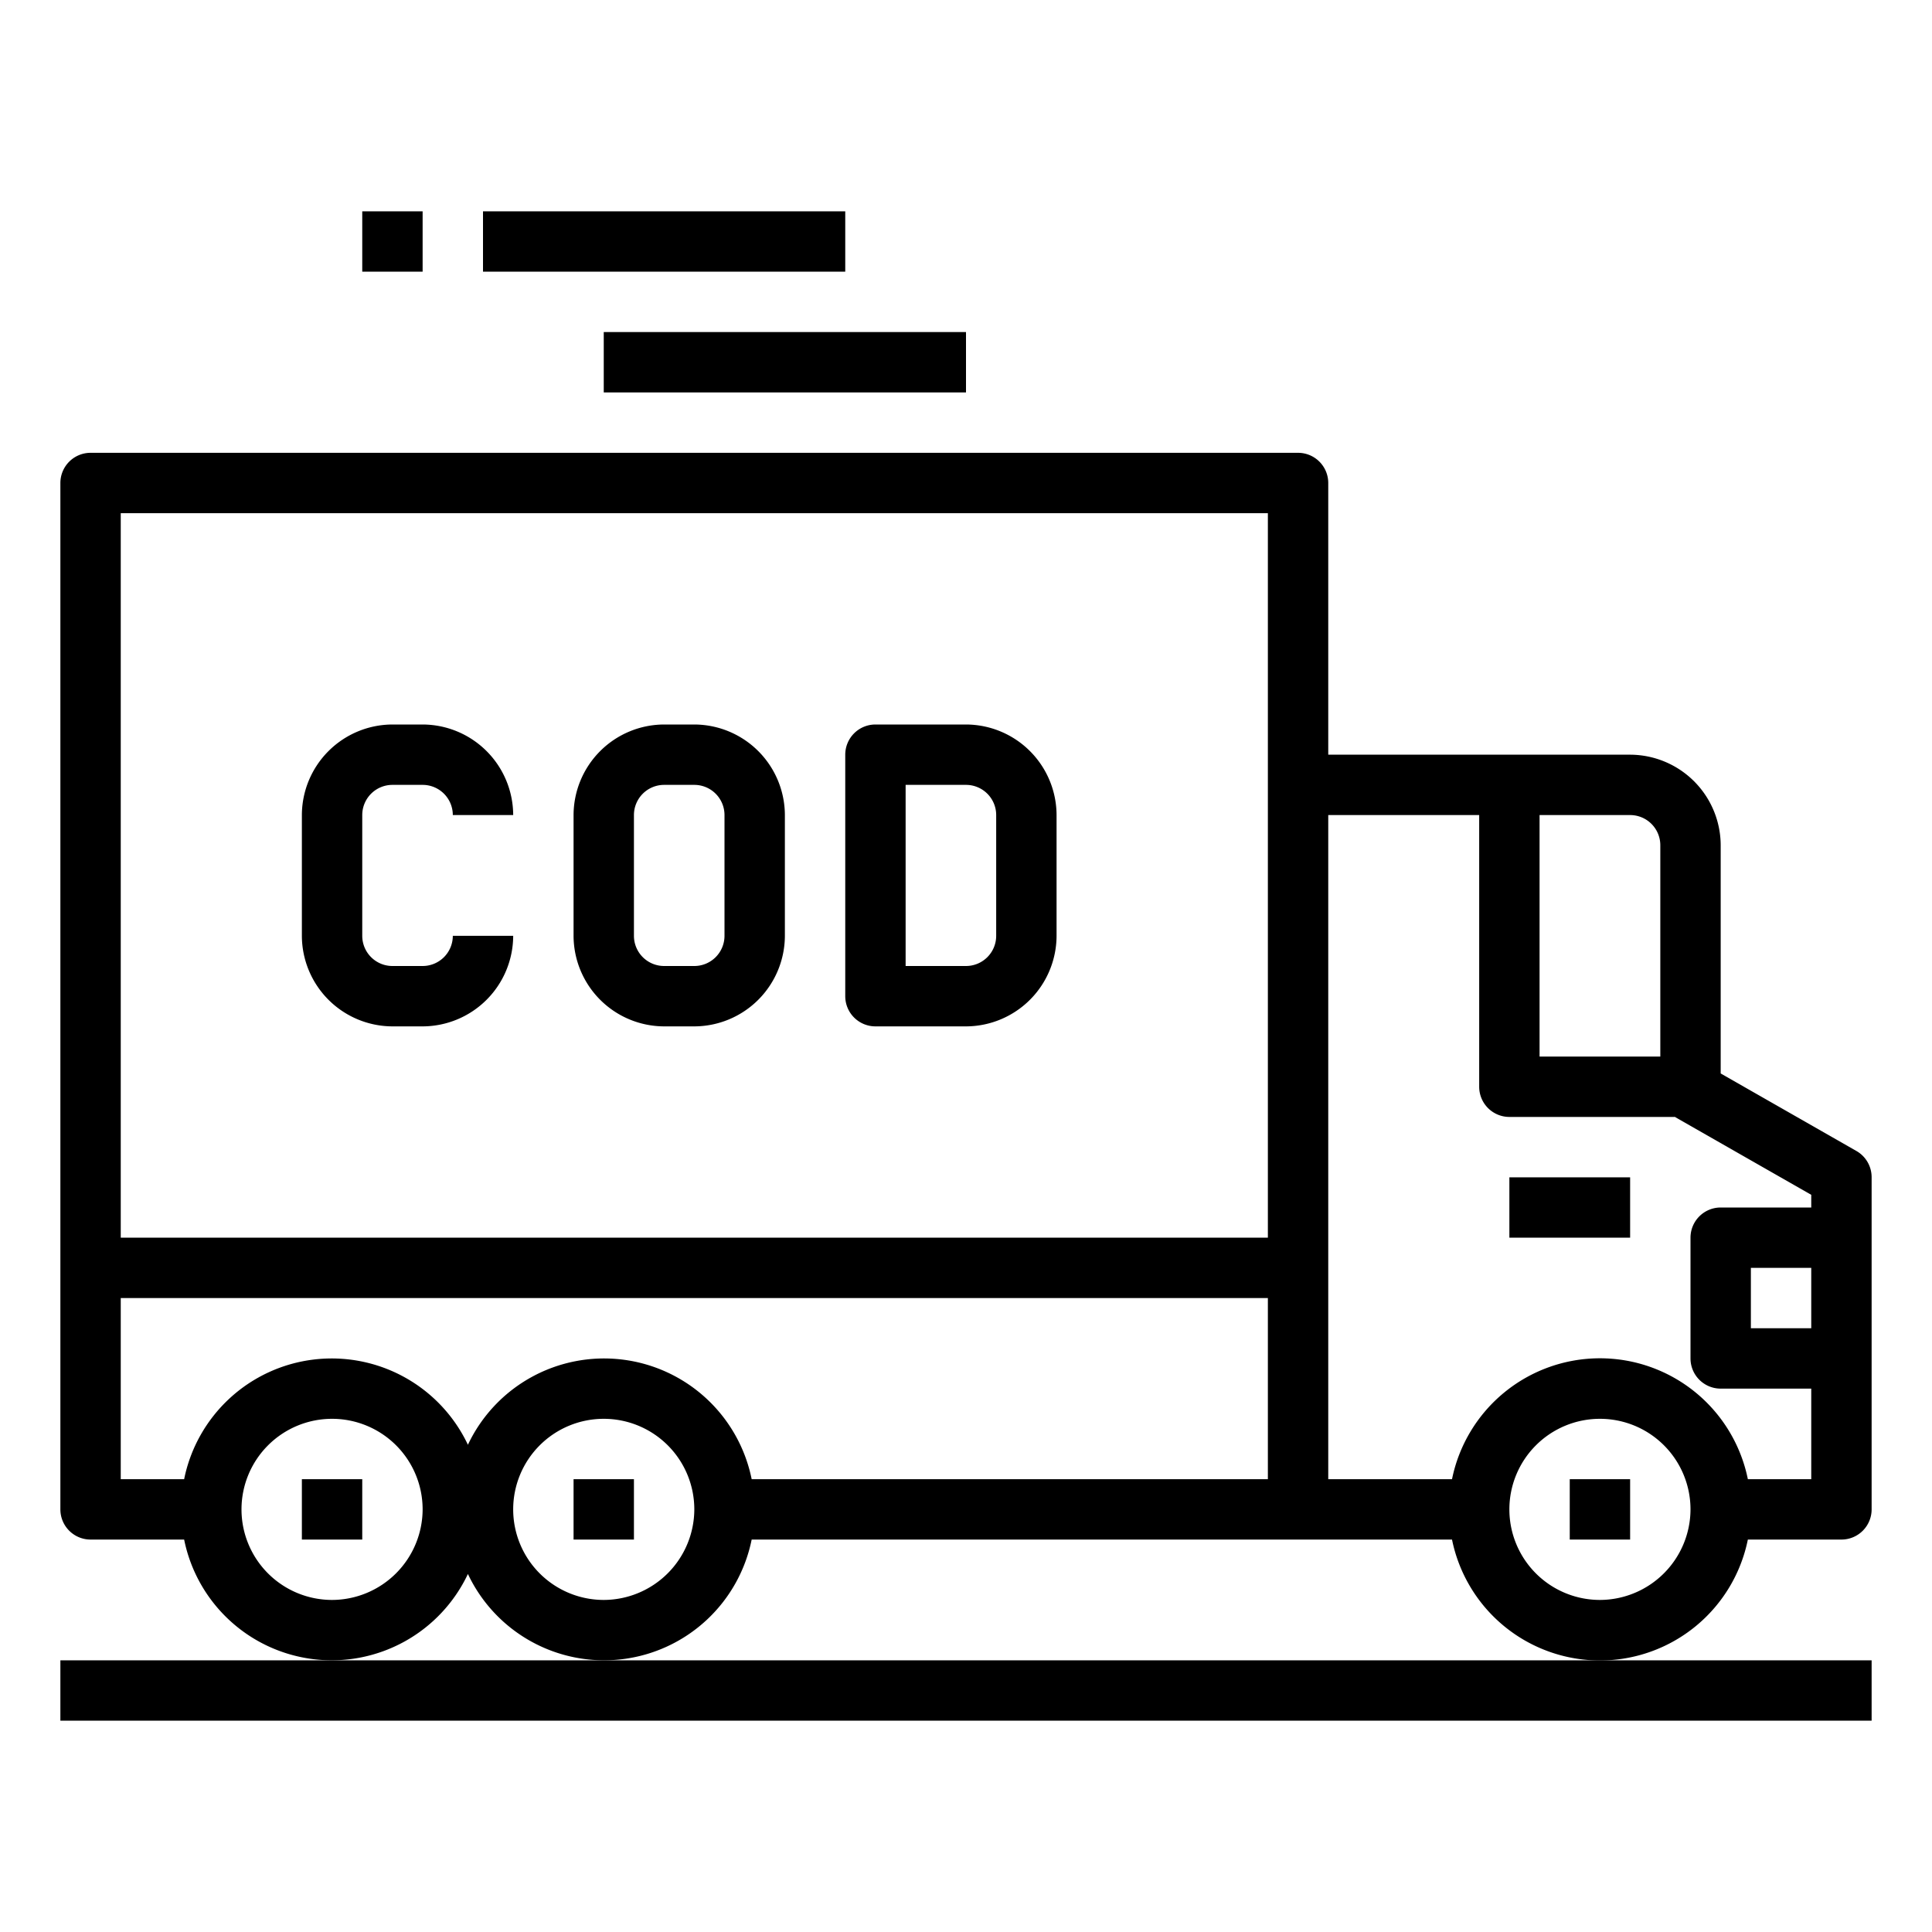 <svg class="" xml:space="preserve" style="enable-background:new 0 0 512 512" viewBox="0 0 64 64" y="0" x="0" height="512" width="512" xmlns:xlink="http://www.w3.org/1999/xlink" version="1.1" xmlns="http://www.w3.org/2000/svg"><g><g data-name="Cash On Delivery-Cod-Ecommerce-Payment--Shopping"><path class="" data-original="#000000" opacity="1" fill="#000000" d="M61.5 38.13 57 35.56V28a3.009 3.009 0 0 0-3-3H44v-9a1 1 0 0 0-1-1H3a1 1 0 0 0-1 1v34a1 1 0 0 0 1 1h3.1a4.988 4.988 0 0 0 9.4 1.14A4.988 4.988 0 0 0 24.9 51h23.2a5 5 0 0 0 9.8 0H61a1 1 0 0 0 1-1V39a1 1 0 0 0-.5-.87zM11 53a3 3 0 1 1 3-3 3.009 3.009 0 0 1-3 3zm9 0a3 3 0 1 1 3-3 3.009 3.009 0 0 1-3 3zm22-4H24.9a4.988 4.988 0 0 0-9.4-1.14A4.988 4.988 0 0 0 6.1 49H4v-6h38zm0-8H4V17h38zm9-14h3a1 1 0 0 1 1 1v7h-4zm2 26a3 3 0 1 1 3-3 3.009 3.009 0 0 1-3 3zm7-9h-2v-2h2zm0-4h-3a1 1 0 0 0-1 1v4a1 1 0 0 0 1 1h3v3h-2.1a5 5 0 0 0-9.8 0H44V27h5v9a1 1 0 0 0 1 1h5.49a.01.01 0 0 1 .01.01l4.5 2.57z"></path><path class="" data-original="#000000" opacity="1" fill="#000000" d="M50 39h4v2h-4zM2 55h60v2H2zM20 11h12v2H20zM16 7h12v2H16zM12 7h2v2h-2zM23 24h-1a3.009 3.009 0 0 0-3 3v4a3.009 3.009 0 0 0 3 3h1a3.009 3.009 0 0 0 3-3v-4a3.009 3.009 0 0 0-3-3zm1 7a1 1 0 0 1-1 1h-1a1 1 0 0 1-1-1v-4a1 1 0 0 1 1-1h1a1 1 0 0 1 1 1zM32 24h-3a1 1 0 0 0-1 1v8a1 1 0 0 0 1 1h3a3.009 3.009 0 0 0 3-3v-4a3.009 3.009 0 0 0-3-3zm1 7a1 1 0 0 1-1 1h-2v-6h2a1 1 0 0 1 1 1zM15 31h2a3.009 3.009 0 0 1-3 3h-1a3.009 3.009 0 0 1-3-3v-4a3.009 3.009 0 0 1 3-3h1a3.009 3.009 0 0 1 3 3h-2a1 1 0 0 0-1-1h-1a1 1 0 0 0-1 1v4a1 1 0 0 0 1 1h1a1 1 0 0 0 1-1zM10 49h2v2h-2zM19 49h2v2h-2zM52 49h2v2h-2z"></path></g></g></svg>